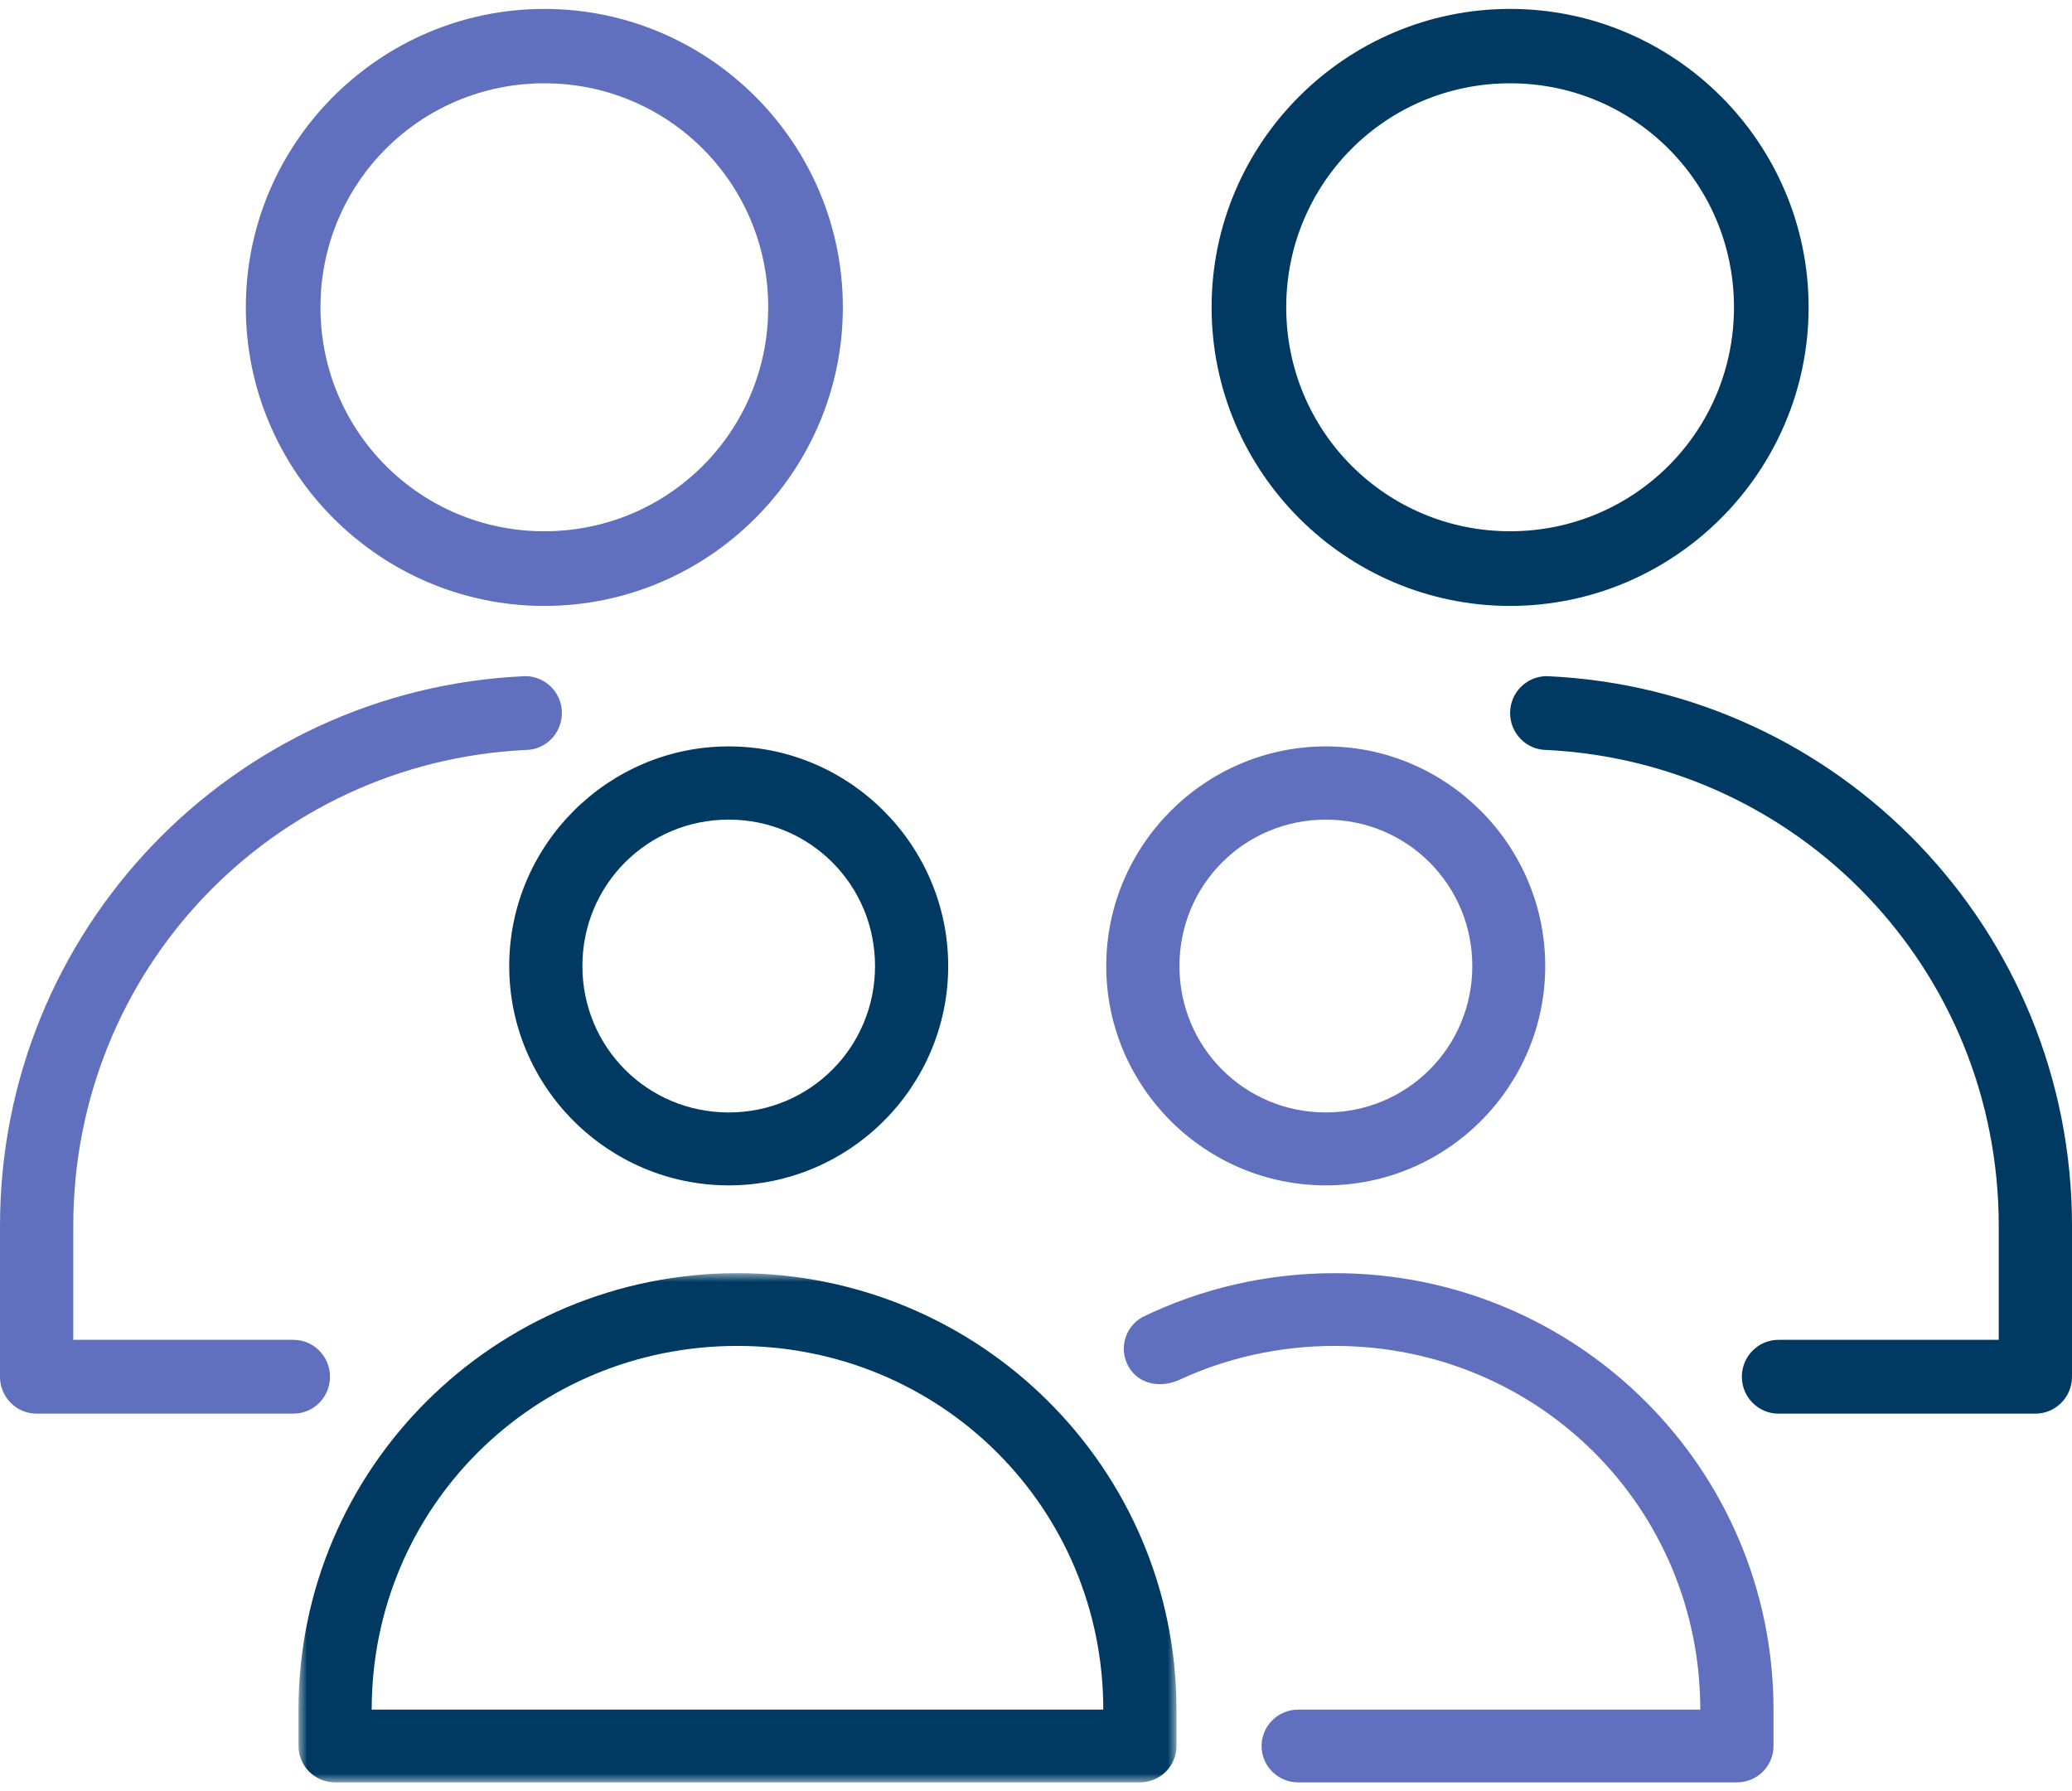 <?xml version="1.0" encoding="UTF-8"?>
<svg width="118px" height="102px" viewBox="0 0 118 102" version="1.1" xmlns="http://www.w3.org/2000/svg" xmlns:xlink="http://www.w3.org/1999/xlink">
    <title>Large-Icon_Family_Purple</title>
    <defs>
        <polygon id="path-1" points="0 0 50 0 50 29 0 29"></polygon>
    </defs>
    <g id="**ASSETS**" stroke="none" stroke-width="1" fill="none" fill-rule="evenodd">
        <g id="LARGE-ICONS" transform="translate(-1096, -199)">
            <g id="Large-Icon_Family_Purple" transform="translate(1096, 199.508)">
                <g id="Group" transform="translate(0, -0)">
                    <g id="Group-3" transform="translate(69, -0)" fill="#003A63">
                        <path d="M17,4.236 C9.935,4.236 4.25,9.924 4.25,16.992 C4.25,24.06 9.935,29.748 17,29.748 C24.064,29.748 29.75,24.06 29.75,16.992 C29.75,9.924 24.064,4.236 17,4.236 M17,0 C26.361,0 34,7.627 34,16.992 C34,26.358 26.361,34 17,34 C7.638,34 0,26.358 0,16.992 C0,7.627 7.638,0 17,0" id="Fill-1"></path>
                    </g>
                    <path d="M88.086,38 C86.934,38 86,38.942 86,40.101 C86,41.262 86.934,42.204 88.086,42.204 C102.49,42.928 113.828,54.718 113.828,69.31 L113.828,75.797 L101.286,75.797 C100.132,75.797 99.199,76.737 99.199,77.899 C99.199,79.059 100.132,80 101.286,80 L115.923,80 C117.068,79.996 117.995,79.061 118,77.907 L118,69.31 C118,52.442 104.734,38.724 88.086,38 Z" id="Fill-4" fill="#003A63"></path>
                    <g id="Group-8" transform="translate(14, -0)" fill="#606FBE">
                        <path d="M17,4.236 C9.935,4.236 4.25,9.924 4.25,16.992 C4.25,24.06 9.935,29.748 17,29.748 C24.065,29.748 29.75,24.06 29.75,16.992 C29.75,9.924 24.065,4.236 17,4.236 M17,0 C26.361,0 34,7.627 34,16.992 C34,26.358 26.361,34 17,34 C7.639,34 0,26.358 0,16.992 C0,7.627 7.639,0 17,0" id="Fill-6"></path>
                    </g>
                    <path d="M29.916,38 C13.268,38.719 0,52.438 0,69.311 L0,77.908 C0.003,79.063 0.934,79.999 2.08,80 L16.709,80 C17.86,80 18.794,79.06 18.794,77.899 C18.794,76.738 17.86,75.797 16.709,75.797 L4.173,75.797 L4.173,69.311 C4.173,54.712 15.508,42.916 29.916,42.204 C31.067,42.204 32,41.262 32,40.101 C32,38.941 31.067,38 29.916,38 Z" id="Fill-9" fill="#606FBE"></path>
                    <path d="M41.5,46.17 C46.125,46.17 49.833,49.879 49.833,54.508 C49.833,59.138 46.125,62.847 41.5,62.847 C36.875,62.847 33.167,59.138 33.167,54.508 C33.167,49.879 36.875,46.17 41.5,46.17 M41.5,42 C34.623,42 29,47.627 29,54.508 C29,61.39 34.623,67 41.5,67 C48.377,67 54,61.39 54,54.508 C54,47.627 48.377,42 41.5,42" id="Fill-11" fill="#003A63"></path>
                    <g id="Group-15" transform="translate(17, 72)">
                        <mask id="mask-2" fill="white">
                            <use xlink:href="#path-1"></use>
                        </mask>
                        <g id="Clip-14"></g>
                        <path d="M24.993,4.143 C36.572,4.143 45.832,13.349 45.832,24.857 L4.168,24.857 C4.168,13.349 13.414,4.143 24.993,4.143 M24.993,0 C11.178,0 0,11.125 0,24.857 L0,26.921 C-0.005,28.064 0.925,28.996 2.076,29 L2.076,29 L47.909,29 C49.06,29.004 49.996,28.081 50,26.936 L50,26.921 L50,24.857 C50,11.125 38.808,0 24.993,0" id="Fill-13" fill="#003A63" mask="url(#mask-2)"></path>
                    </g>
                    <path d="M75.508,46.17 C80.137,46.17 83.847,49.879 83.847,54.508 C83.847,59.138 80.137,62.847 75.508,62.847 C70.879,62.847 67.169,59.138 67.169,54.508 C67.169,49.879 70.879,46.17 75.508,46.17 M75.508,42 C68.627,42 63,47.627 63,54.508 C63,61.39 68.627,67 75.508,67 C82.389,67 88,61.39 88,54.508 C88,47.627 82.389,42 75.508,42" id="Fill-16" fill="#606FBE"></path>
                    <path d="M76.016,72 C72.082,72 68.354,72.9 65.043,74.51 C64.047,75.08 63.705,76.346 64.278,77.336 C64.854,78.328 66.064,78.553 67.125,78.093 C69.817,76.839 72.827,76.143 76.016,76.143 C87.591,76.143 96.831,85.348 96.831,96.857 L73.93,96.857 C72.779,96.857 71.847,97.785 71.847,98.928 C71.847,100.074 72.779,101 73.93,101 L98.922,101 C100.074,100.998 101.005,100.067 101,98.922 L101,96.857 C101,83.127 89.826,72 76.016,72" id="Fill-18" fill="#606FBE"></path>
                </g>
            </g>
        </g>
    </g>
</svg>